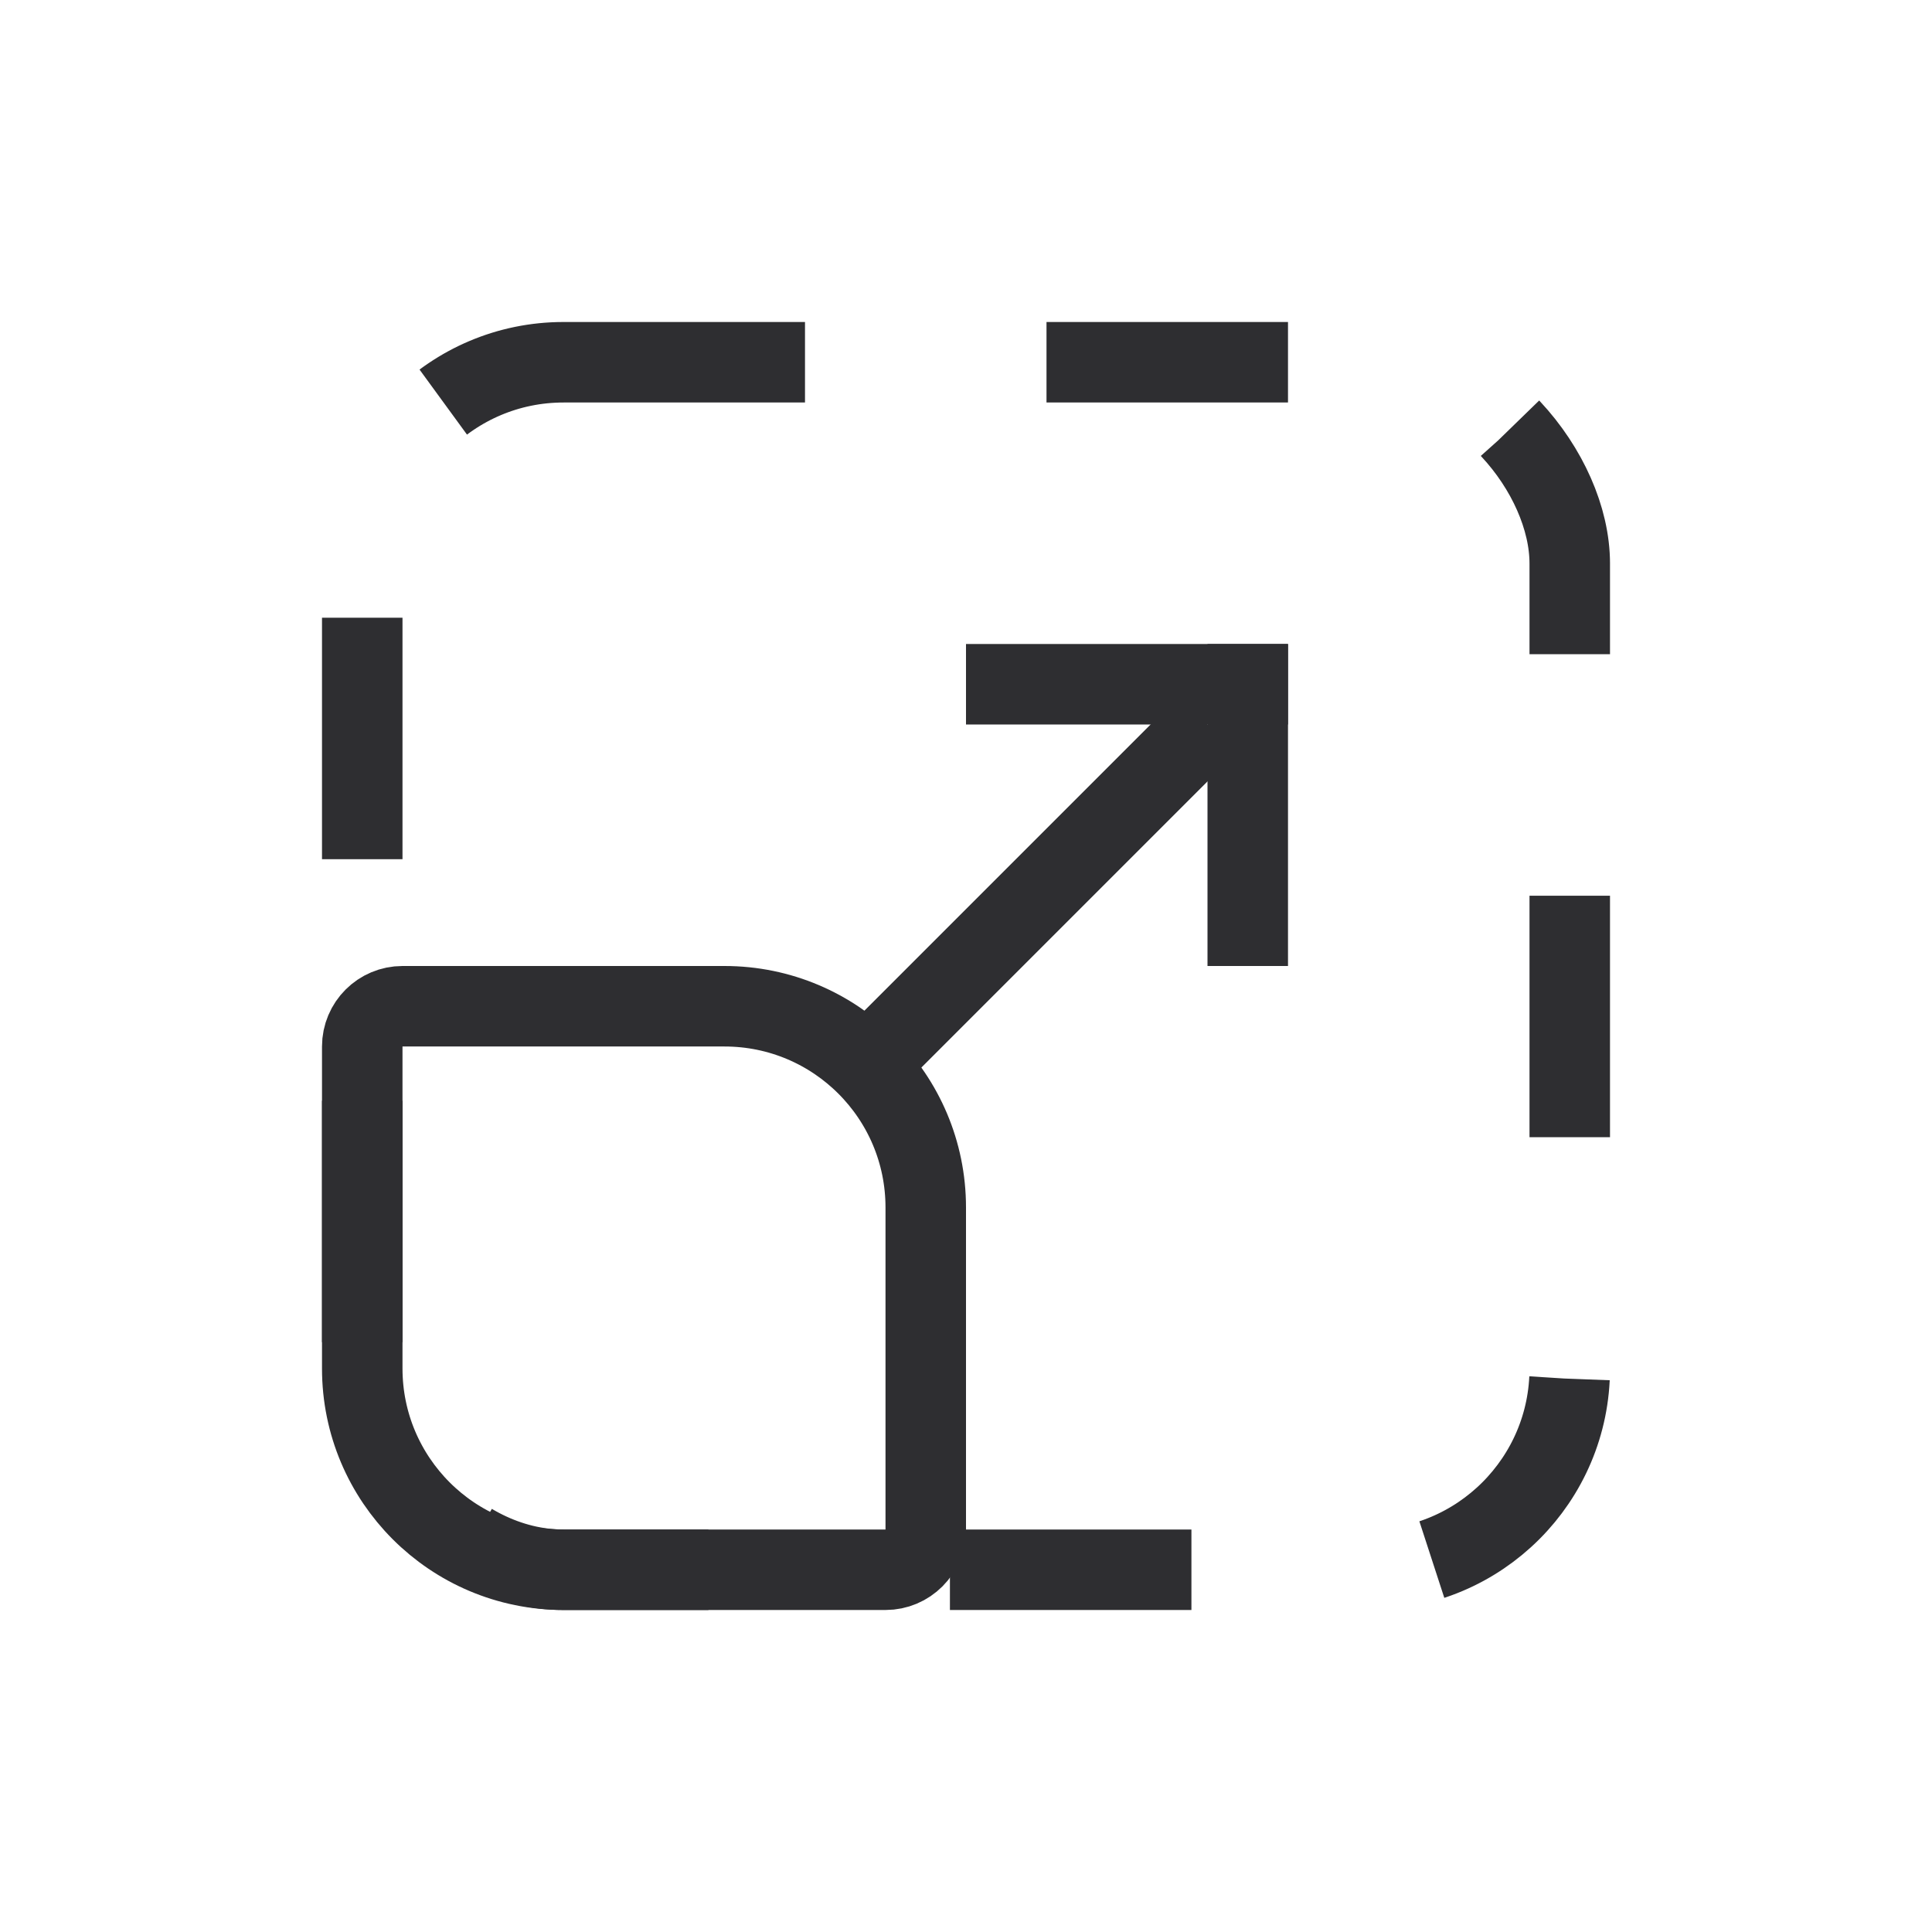 <svg width="24" height="24" viewBox="0 0 24 24" fill="none" xmlns="http://www.w3.org/2000/svg">
<rect x="4.5" y="4.5" width="15" height="15" rx="2.5" stroke="#2E2E31" stroke-dasharray="3 3"/>
<path d="M5 12.5H9C10.381 12.5 11.5 13.619 11.5 15V19C11.5 19.276 11.276 19.5 11 19.5H7C5.619 19.5 4.5 18.381 4.5 17V13C4.5 12.724 4.724 12.5 5 12.5Z" stroke="#2E2E31"/>
<path d="M11 13L15 9" stroke="#2E2E31"/>
<rect x="15" y="8" width="1" height="4" fill="#2E2E31"/>
<rect x="12" y="8" width="4" height="1" fill="#2E2E31"/>
</svg>
